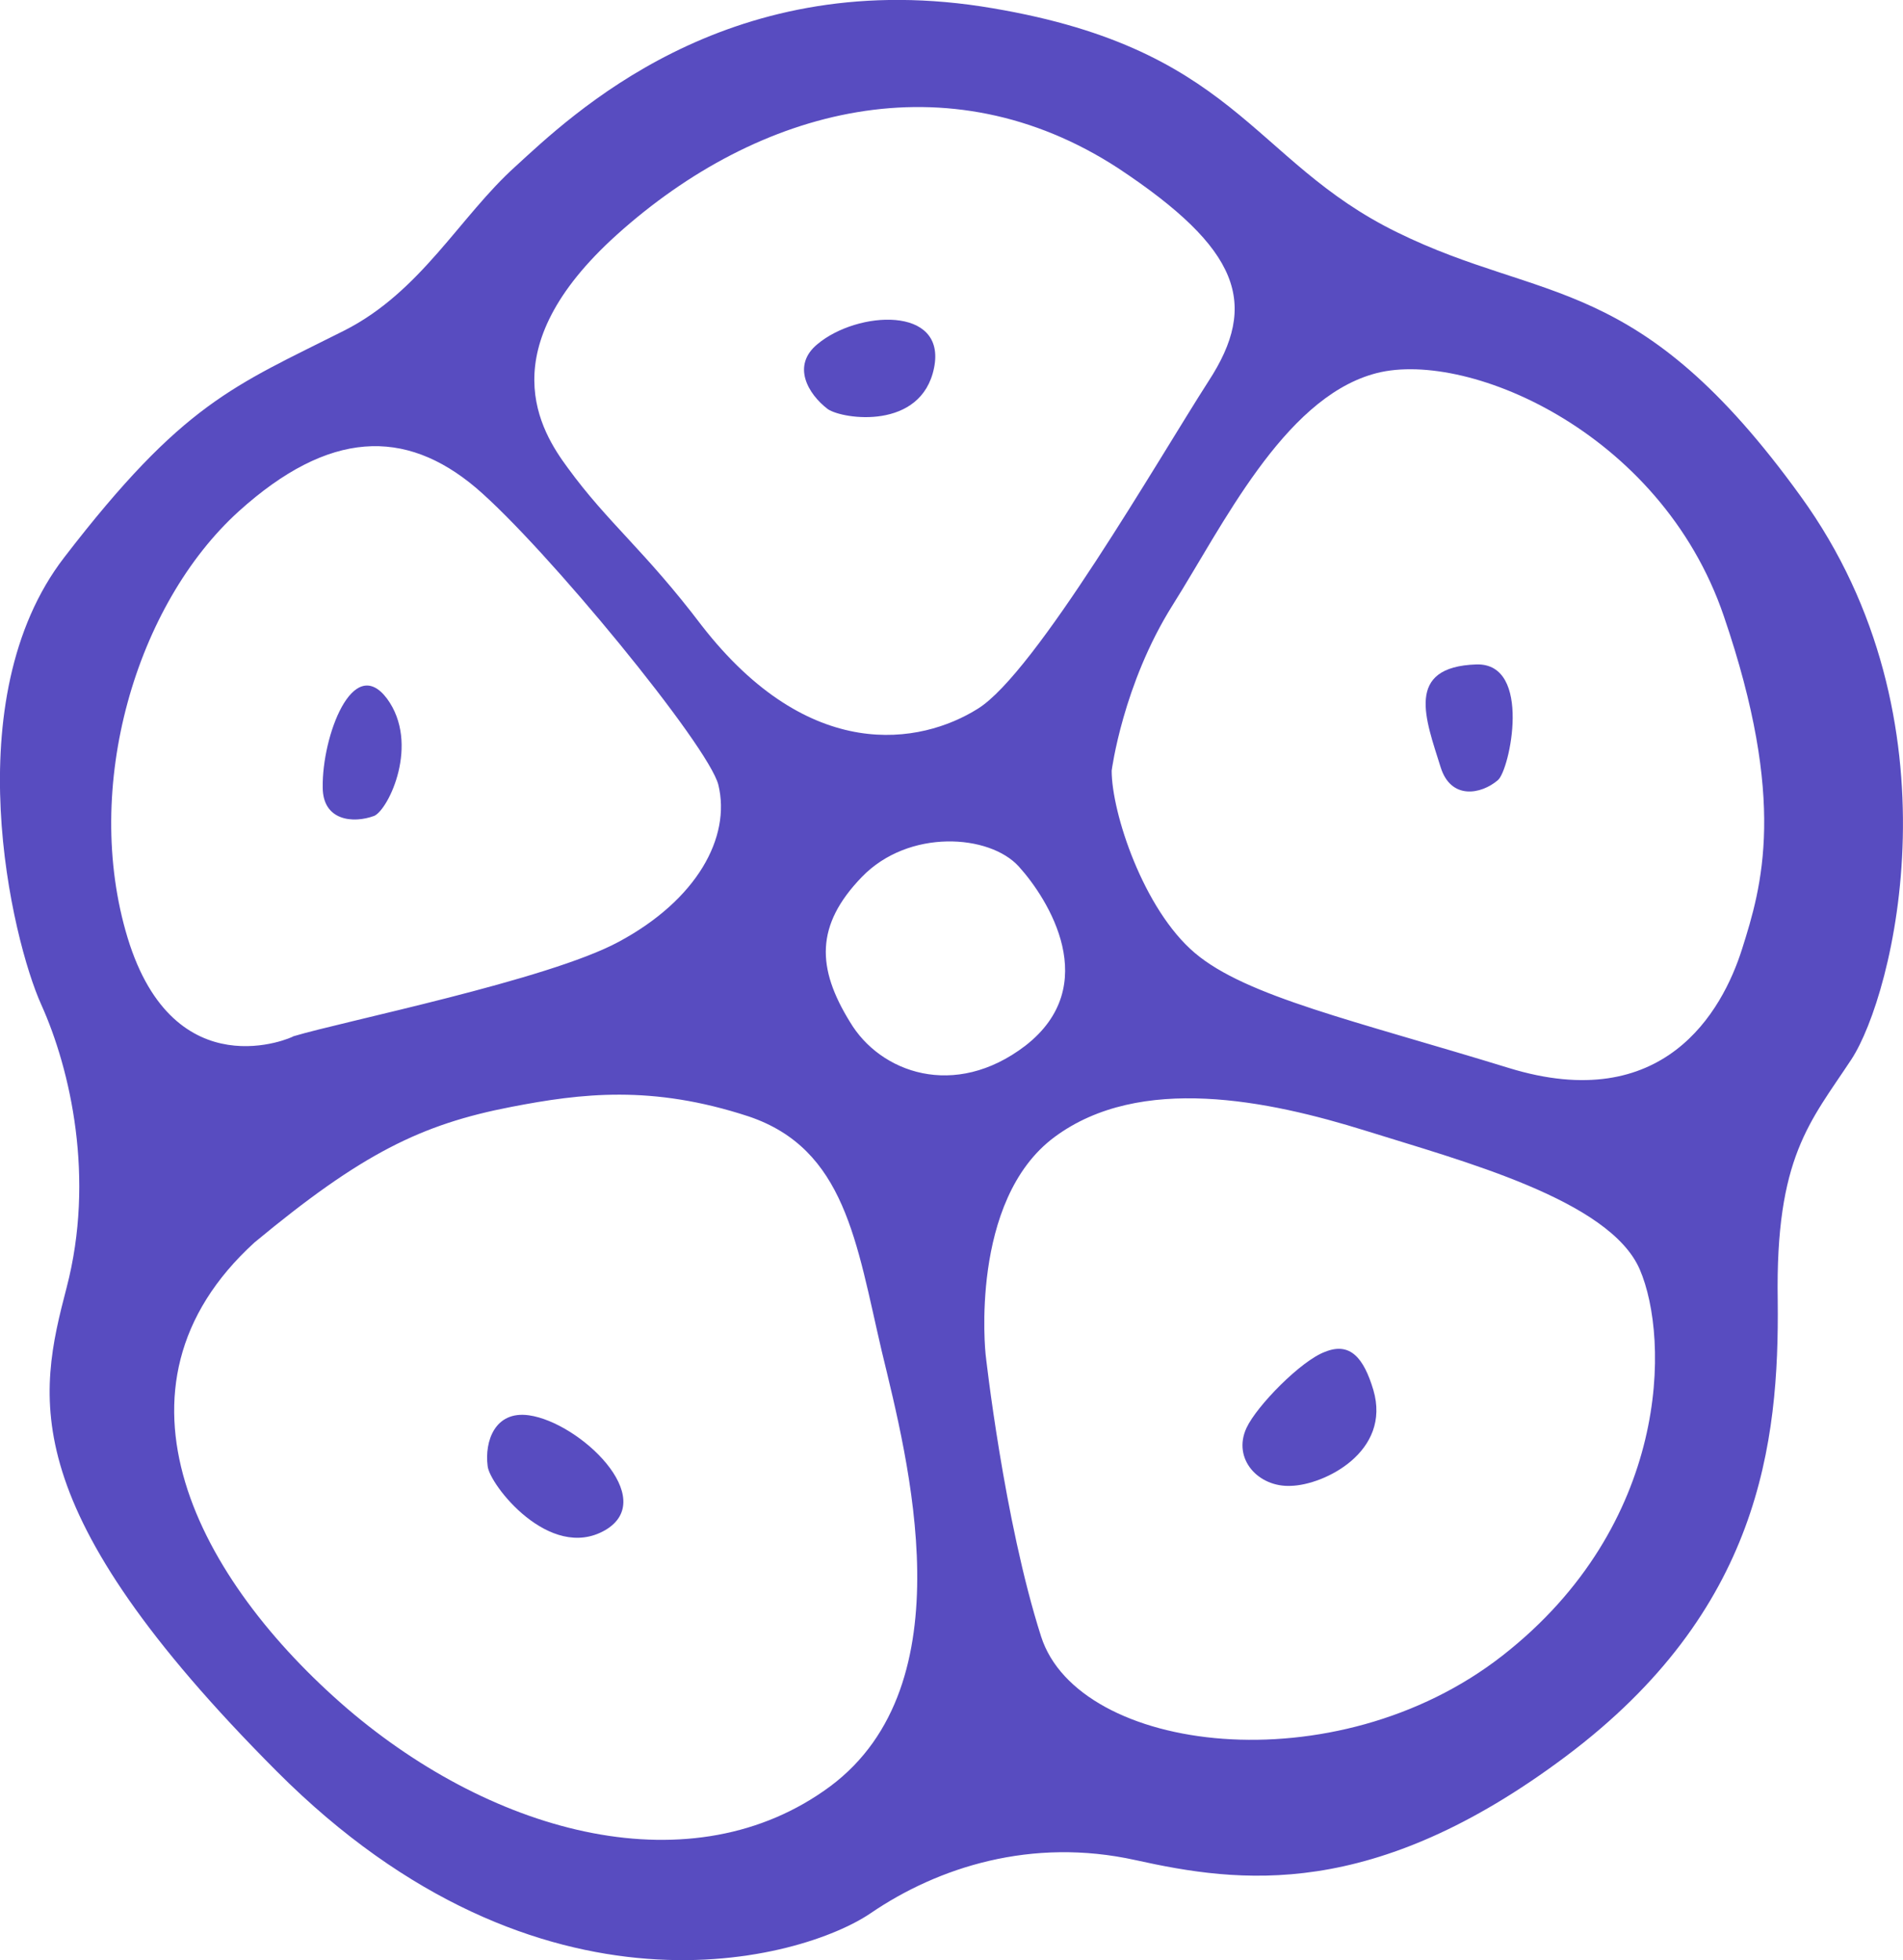 <?xml version="1.0" encoding="UTF-8"?> <svg xmlns="http://www.w3.org/2000/svg" xmlns:xlink="http://www.w3.org/1999/xlink" version="1.1" id="Layer_1" x="0px" y="0px" viewBox="0 0 240 247.2" style="enable-background:new 0 0 240 247.2;" xml:space="preserve"> <style type="text/css"> .st0{fill:#584CC0;} .st1{fill:#6E65C8;} </style> <g> <path class="st0" d="M227.1,62.6c-20.5-28.4-32.4-24.2-50.9-33.3C157.6,20.2,156,5.8,123.7,0.8C91.3-4.1,72,14.6,65,21 c-7,6.3-11.9,15.8-21.6,20.7c-13.9,7-20.3,9.1-35.3,28.6c-13.8,17.9-6.6,48.2-2.9,56.4c3.7,8.2,6.8,21.9,3.2,35.7 c-3.6,13.8-6.7,27.7,26.5,61c33.3,33.4,66.4,23.7,74.9,17.9c8.5-5.8,20.3-9.6,33.4-6.7c13.1,2.9,29.9,5.2,54.3-13.1 c24.4-18.3,26.9-39.4,26.7-57.5c-0.3-18.1,4.1-22.5,9.3-30.4C238.8,125.5,247.6,90.9,227.1,62.6z M77.8,29.6 c17.9-16.1,41.8-22.3,63.2-8.4c15.4,10.2,17.8,17.1,11.4,26.9c-6.3,9.8-21.8,36.8-29.1,41.3c-7.2,4.5-21.2,7-34.8-10.5 C81.3,69.4,76.7,66,71.6,59C68.2,54.4,61.7,44.1,77.8,29.6z M16.1,118.3c-5.8-19.1,1.1-42.1,14-53.8c11.4-10.3,21-10.5,29.9-3 C68.8,69,89.4,94.1,90.6,99c1.6,6.6-2.7,14.5-12.6,19.8c-8.9,4.8-34.7,10-41,11.9C37,130.8,22,137.6,16.1,118.3z M104.7,225.3 c-17.3,12.8-42.2,6.2-60.9-9.8c-18.7-16.1-31.9-40.4-11.7-58.8c13.5-11.2,21-14.9,32.4-17.1c8.8-1.7,17.7-2.8,29.9,1.2 c12.2,4.1,13.6,15.9,16.8,29.6C114.5,184.1,122,212.4,104.7,225.3z M107.2,128.9c-4.2-6.8-4.4-12.2,1.5-18.3 c5.9-6.1,16.1-5.4,19.8-1.3c3.7,4.1,10.6,15,0.8,22.6C120.4,138.7,111,135.3,107.2,128.9z M189.5,208.8 c-21.1,16.5-53.5,12.3-58.2-2.4c-4.7-14.7-7-35.6-7-35.6s-2.1-19.4,8.7-27.4c10.8-8,27-4.6,39.2-0.8c12.1,3.8,30.8,8.7,34.6,17.5 S210.6,192.3,189.5,208.8z M219.7,119.7c-2.5,7.9-9.9,21-29.4,15c-19.5-6-33.1-9-39.6-14.5s-10.5-17.7-10.5-23 c0,0,1.4-10.9,7.7-20.9c6.3-10,13.9-25.8,25.2-29.1c11.3-3.4,36.3,7,44.3,30.5C225.4,101.1,222.2,111.8,219.7,119.7z"></path> <path class="st0" d="M103.1,43.4c5-4.2,16.3-4.9,14.7,3s-11.5,6.5-13.4,5.2C101.9,49.7,99.8,46.1,103.1,43.4"></path> <path class="st0" d="M66.7,178.5c6.4,0.9,16.5,10.5,9.6,14.5c-7,4-14.6-5.8-14.8-8.1C61.1,181.8,62.4,177.9,66.7,178.5"></path> <path class="st0" d="M157.2,180.1c1.3-2.8,6.9-8.5,9.9-9.6c3.2-1.3,4.9,0.8,6.1,4.8c2.3,7.8-6.2,12-10.4,12.1 C158.7,187.6,155.4,184,157.2,180.1"></path> <path class="st0" d="M40.7,99.3c-0.1-6.4,3.8-16.9,8.1-11.2c4.2,5.7,0.2,14-1.6,14.8C44.5,103.9,40.7,103.5,40.7,99.3"></path> <path class="st0" d="M181.7,96.8c-1.9-6.1-4.6-12.7,4.5-13c7.1-0.2,4.2,13.4,2.7,14.6C186.8,100.2,183,100.9,181.7,96.8"></path> </g> </svg> 